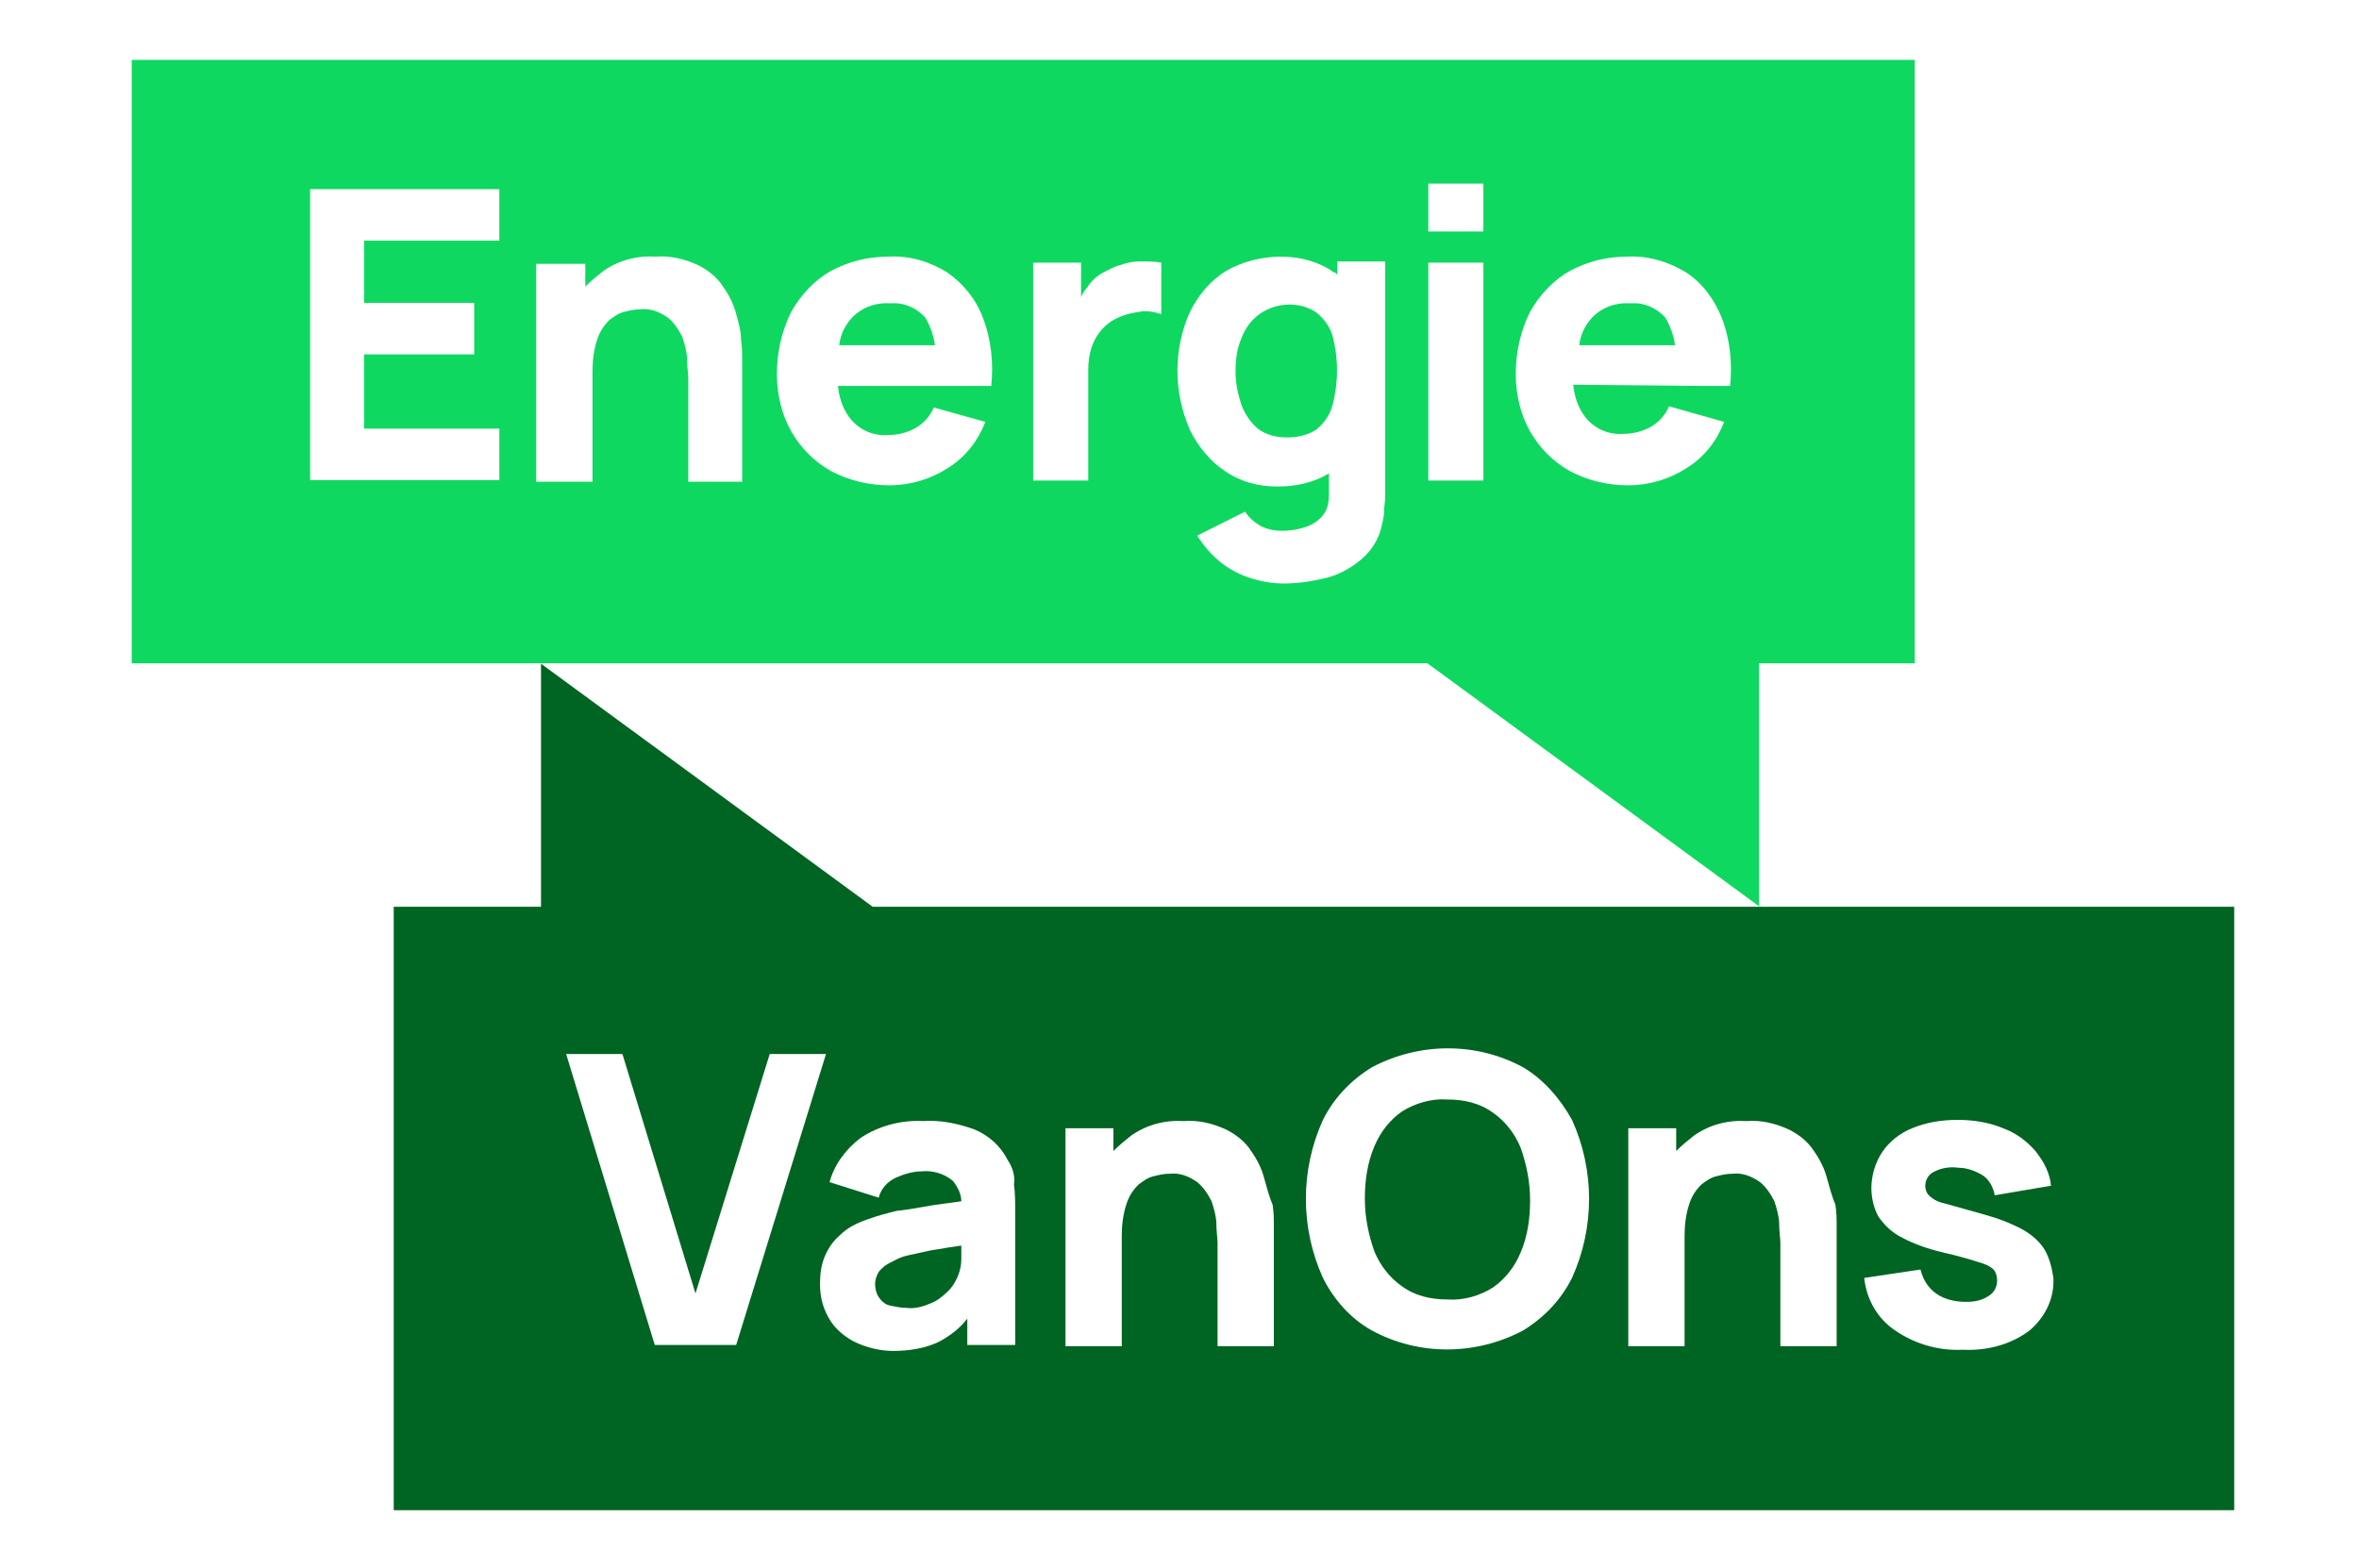 <svg xmlns="http://www.w3.org/2000/svg" width="197" height="131" viewBox="0 0 197 131" fill="none"><g id="energievanons"><rect width="197" height="131" fill="white"></rect><g id="energie-van-ons_logo"><path id="Path_5431" d="M11 5V55.4H119.2L146.9 75.7V55.4H159.9V5H11Z" fill="#0FD861"></path><path id="Path_5432" d="M25.9 40.1H41.7V35.8H30.4V29.6H39.6V25.3H30.4V20.1H41.7V15.8H25.9V40.1Z" fill="white"></path><g id="Group_10298"><g id="Group"><g id="Group_10297"><path id="Path_5433" d="M61.479 26.236C61.279 25.436 60.879 24.636 60.379 23.936C59.879 23.136 59.079 22.536 58.279 22.136C57.179 21.636 55.979 21.336 54.779 21.436C53.179 21.336 51.679 21.736 50.379 22.636C49.879 23.036 49.379 23.436 48.879 23.936V22.036H44.779V40.236H49.479V31.036C49.479 30.136 49.579 29.236 49.879 28.336C50.079 27.736 50.379 27.236 50.879 26.736C51.279 26.436 51.679 26.136 52.179 26.036C52.579 25.936 52.979 25.836 53.479 25.836C54.279 25.736 55.079 26.036 55.779 26.536C56.279 26.936 56.679 27.536 56.979 28.136C57.179 28.736 57.379 29.436 57.379 30.036C57.379 30.636 57.479 31.236 57.479 31.636V40.236H61.979V29.836C61.979 29.536 61.979 29.036 61.879 28.336C61.879 27.636 61.679 26.936 61.479 26.236" fill="white"></path><path id="Path_5434" fill-rule="evenodd" clip-rule="evenodd" d="M74.179 21.436C75.979 21.336 77.579 21.836 79.079 22.736C80.379 23.636 81.479 24.936 82.079 26.536C82.779 28.336 82.979 30.336 82.779 32.236H69.979C70.079 33.236 70.379 34.136 70.979 34.936C71.779 35.936 72.979 36.436 74.179 36.336C74.979 36.336 75.779 36.136 76.479 35.736C77.179 35.336 77.679 34.736 77.979 34.036L82.279 35.236C81.679 36.836 80.579 38.236 79.079 39.136C77.679 40.036 75.979 40.536 74.279 40.536C72.579 40.536 70.879 40.136 69.379 39.336C67.979 38.536 66.879 37.436 66.079 36.036C65.279 34.636 64.879 32.936 64.879 31.236C64.879 29.436 65.279 27.636 66.079 26.036C66.879 24.636 67.979 23.436 69.379 22.636C70.879 21.836 72.479 21.436 74.179 21.436ZM77.279 26.536C76.579 25.736 75.479 25.236 74.379 25.336C73.079 25.236 71.779 25.736 70.979 26.736C70.479 27.336 70.179 28.036 70.079 28.836H78.079C77.979 28.036 77.679 27.236 77.279 26.536Z" fill="white"></path><path id="Path_5435" d="M95.179 21.836C94.679 21.836 94.079 21.936 93.579 22.136C93.079 22.236 92.579 22.536 92.179 22.736C91.579 23.036 91.079 23.536 90.779 24.036C90.579 24.236 90.379 24.536 90.279 24.836V21.936H86.279V40.136H90.879V30.836C90.879 30.236 90.979 29.536 91.179 28.936C91.579 27.836 92.379 26.936 93.379 26.536C93.979 26.236 94.579 26.136 95.179 26.036C95.779 25.936 96.379 26.036 96.979 26.236V21.936C96.379 21.836 95.779 21.836 95.179 21.836" fill="white"></path><path id="Path_5436" fill-rule="evenodd" clip-rule="evenodd" d="M111.379 22.736C111.479 22.736 111.579 22.836 111.679 22.936V21.836H115.679V41.436C115.679 41.7 115.651 41.936 115.625 42.159C115.601 42.358 115.579 42.547 115.579 42.736C115.579 43.136 115.479 43.536 115.379 43.936C115.179 44.936 114.579 45.936 113.779 46.636C112.979 47.336 111.979 47.936 110.879 48.236C109.679 48.536 108.479 48.736 107.179 48.736C106.179 48.736 105.179 48.536 104.279 48.236C103.379 47.936 102.479 47.436 101.779 46.836C101.079 46.236 100.479 45.536 99.979 44.736L103.979 42.736C104.279 43.236 104.779 43.636 105.279 43.936C105.879 44.236 106.479 44.336 107.079 44.336C107.679 44.336 108.379 44.236 108.979 44.036C109.579 43.836 110.079 43.536 110.479 43.036C110.879 42.536 110.979 41.936 110.979 41.336V39.536C109.679 40.336 108.179 40.636 106.679 40.636C105.079 40.636 103.579 40.236 102.279 39.336C101.079 38.536 100.079 37.336 99.379 35.936C97.979 32.736 97.979 29.136 99.379 26.036C100.079 24.636 101.079 23.436 102.379 22.636C103.779 21.836 105.379 21.436 106.979 21.436C108.579 21.436 110.079 21.836 111.379 22.736ZM107.479 36.536C108.379 36.536 109.279 36.336 109.979 35.836C110.579 35.336 111.079 34.636 111.279 33.836C111.779 31.936 111.779 29.936 111.279 28.036C111.079 27.336 110.579 26.636 109.979 26.136C109.279 25.636 108.479 25.436 107.679 25.436C106.779 25.436 105.879 25.736 105.179 26.236C104.479 26.736 103.979 27.436 103.679 28.236C103.279 29.136 103.179 30.136 103.179 31.036C103.179 32.036 103.379 32.936 103.679 33.836C103.979 34.636 104.479 35.336 105.079 35.836C105.779 36.336 106.579 36.536 107.479 36.536Z" fill="white"></path><rect id="Rectangle_2359" x="119.279" y="21.936" width="4.6" height="18.2" fill="white"></rect><rect id="Rectangle_2360" x="119.279" y="15.336" width="4.6" height="4" fill="white"></rect><path id="Path_5437" fill-rule="evenodd" clip-rule="evenodd" d="M144.479 32.236H142.279L131.379 32.136C131.479 33.136 131.779 34.036 132.379 34.836C133.179 35.836 134.379 36.336 135.579 36.236C136.379 36.236 137.179 36.036 137.879 35.636C138.579 35.236 139.079 34.636 139.379 33.936L143.979 35.236C143.379 36.836 142.279 38.236 140.779 39.136C139.379 40.036 137.679 40.536 135.979 40.536C134.279 40.536 132.579 40.136 131.079 39.336C129.679 38.536 128.579 37.436 127.779 36.036C126.979 34.636 126.579 32.936 126.579 31.236C126.579 29.436 126.979 27.636 127.779 26.036C128.579 24.636 129.679 23.436 131.079 22.636C132.579 21.836 134.179 21.436 135.879 21.436C137.579 21.336 139.279 21.836 140.779 22.736C142.179 23.636 143.179 25.036 143.779 26.536C144.479 28.336 144.679 30.336 144.479 32.236ZM139.079 26.536C138.379 25.736 137.279 25.236 136.179 25.336C134.879 25.236 133.579 25.736 132.779 26.736C132.279 27.336 131.979 28.036 131.879 28.836H139.879C139.779 28.036 139.479 27.236 139.079 26.536Z" fill="white"></path><path id="Path_5438" d="M72.879 75.736L45.179 55.436V75.736H32.879V126.136H186.579V75.736H72.879Z" fill="#006422"></path><path id="Path_5439" d="M64.279 88.036L58.079 108.036L51.979 88.036H47.279L54.679 112.336H61.479L68.979 88.036H64.279Z" fill="white"></path><path id="Path_5440" fill-rule="evenodd" clip-rule="evenodd" d="M81.379 94.336C82.579 94.836 83.579 95.736 84.179 96.936C84.579 97.536 84.779 98.236 84.679 98.936C84.779 99.636 84.779 100.436 84.779 101.236V101.236V112.336H80.779V110.136C80.179 110.936 79.379 111.536 78.479 112.036C77.279 112.636 75.879 112.836 74.579 112.836C73.479 112.836 72.279 112.536 71.279 112.036C70.379 111.536 69.679 110.936 69.179 110.036C68.679 109.136 68.479 108.236 68.479 107.236C68.479 106.436 68.579 105.636 68.879 104.936C69.179 104.236 69.579 103.636 70.179 103.136C70.779 102.536 71.579 102.136 72.479 101.836C73.279 101.536 74.079 101.336 74.879 101.136C75.621 101.062 76.362 100.933 77.186 100.789C77.472 100.739 77.769 100.688 78.079 100.636L80.279 100.336C80.279 99.736 79.979 99.136 79.579 98.636C78.879 98.036 77.879 97.736 76.979 97.836C76.279 97.836 75.579 98.036 74.879 98.336C74.179 98.636 73.579 99.236 73.379 100.036L69.279 98.736C69.679 97.236 70.679 95.936 71.879 95.036C73.379 94.036 75.279 93.536 77.079 93.636C78.579 93.536 79.979 93.836 81.379 94.336ZM79.179 107.836C79.479 107.536 79.679 107.236 79.879 106.836C80.179 106.236 80.279 105.636 80.279 105.136V104.036L80.279 104.036C79.579 104.136 78.879 104.236 78.379 104.336C77.821 104.406 77.312 104.524 76.885 104.623C76.7 104.666 76.53 104.706 76.379 104.736L76.379 104.736C75.879 104.836 75.379 104.936 74.979 105.136C74.579 105.336 74.179 105.536 73.879 105.736C73.831 105.785 73.776 105.833 73.72 105.883C73.545 106.039 73.355 106.209 73.279 106.436C73.179 106.636 73.079 106.936 73.079 107.236C73.079 107.636 73.179 108.036 73.379 108.336C73.579 108.636 73.879 108.936 74.279 109.036C74.352 109.051 74.423 109.065 74.492 109.079C74.898 109.163 75.252 109.236 75.679 109.236C76.379 109.336 77.079 109.136 77.779 108.836C78.279 108.636 78.779 108.236 79.179 107.836Z" fill="white"></path><path id="Path_5441" d="M105.579 98.436C105.379 97.636 104.979 96.836 104.479 96.136C103.979 95.336 103.179 94.736 102.379 94.336C101.279 93.836 100.079 93.536 98.879 93.636C97.279 93.536 95.779 93.936 94.479 94.836C93.979 95.236 93.479 95.636 92.979 96.136V94.236H88.979V112.436H93.679V103.236C93.679 102.336 93.779 101.436 94.079 100.536C94.279 99.936 94.579 99.436 95.079 98.936C95.479 98.636 95.879 98.336 96.379 98.236C96.779 98.136 97.179 98.036 97.679 98.036C98.479 97.936 99.279 98.236 99.979 98.736C100.479 99.136 100.879 99.736 101.179 100.336C101.379 100.936 101.579 101.636 101.579 102.236C101.579 102.836 101.679 103.436 101.679 103.836V112.436H106.379V102.136C106.379 101.836 106.379 101.336 106.279 100.636C105.979 99.936 105.779 99.136 105.579 98.436" fill="white"></path><path id="Path_5442" fill-rule="evenodd" clip-rule="evenodd" d="M114.579 89.136C118.579 87.036 123.279 87.036 127.179 89.136C128.879 90.136 130.279 91.736 131.279 93.536C133.179 97.736 133.179 102.536 131.279 106.736C130.379 108.536 128.979 110.036 127.179 111.136C123.179 113.236 118.479 113.236 114.579 111.136C112.779 110.136 111.379 108.536 110.479 106.736C108.579 102.536 108.579 97.736 110.479 93.536C111.379 91.736 112.779 90.236 114.579 89.136ZM124.679 107.536C125.679 106.836 126.479 105.836 126.979 104.636C127.579 103.236 127.779 101.736 127.779 100.236C127.779 98.736 127.479 97.236 126.979 95.836C126.479 94.636 125.679 93.636 124.679 92.936C123.579 92.136 122.279 91.836 120.879 91.836C119.579 91.736 118.179 92.136 117.079 92.836C116.079 93.536 115.279 94.536 114.779 95.736C114.179 97.136 113.979 98.636 113.979 100.136C113.979 101.636 114.279 103.136 114.779 104.536C115.279 105.736 116.079 106.736 117.079 107.436C118.179 108.236 119.479 108.536 120.879 108.536C122.179 108.636 123.579 108.236 124.679 107.536Z" fill="white"></path><path id="Path_5443" d="M152.579 98.436C152.379 97.636 151.979 96.836 151.479 96.136C150.979 95.336 150.179 94.736 149.379 94.336C148.279 93.836 147.079 93.536 145.879 93.636C144.279 93.536 142.779 93.936 141.479 94.836C140.979 95.236 140.479 95.636 139.979 96.136V94.236H135.979V112.436H140.679V103.236C140.679 102.336 140.779 101.436 141.079 100.536C141.279 99.936 141.579 99.436 142.079 98.936C142.479 98.636 142.879 98.336 143.379 98.236C143.779 98.136 144.179 98.036 144.679 98.036C145.479 97.936 146.279 98.236 146.979 98.736C147.479 99.136 147.879 99.736 148.179 100.336C148.379 100.936 148.579 101.636 148.579 102.236C148.579 102.836 148.679 103.436 148.679 103.836V112.436H153.379V102.136C153.379 101.836 153.379 101.336 153.279 100.636C152.979 99.936 152.779 99.136 152.579 98.436" fill="white"></path><path id="Path_5444" d="M170.779 104.436C170.379 103.736 169.679 103.136 168.979 102.736C167.879 102.136 166.779 101.736 165.679 101.436C164.279 101.036 163.179 100.736 162.479 100.536C161.979 100.436 161.479 100.236 161.079 99.836C160.879 99.636 160.779 99.336 160.779 99.036C160.779 98.536 161.079 98.036 161.579 97.836C162.179 97.536 162.879 97.436 163.579 97.536C164.279 97.536 165.079 97.836 165.679 98.236C166.179 98.636 166.479 99.236 166.579 99.836L171.279 99.036C171.179 97.936 170.679 97.036 169.979 96.136C169.279 95.336 168.379 94.636 167.279 94.236C166.079 93.736 164.779 93.536 163.479 93.536C162.179 93.536 160.879 93.736 159.679 94.236C158.679 94.636 157.779 95.336 157.179 96.236C156.579 97.136 156.279 98.236 156.279 99.236C156.279 100.036 156.479 100.936 156.879 101.636C157.379 102.336 157.979 102.936 158.779 103.336C159.879 103.936 161.079 104.336 162.379 104.636C163.679 104.936 164.679 105.236 165.279 105.436C165.679 105.536 166.179 105.736 166.479 106.036C166.679 106.236 166.779 106.636 166.779 106.936C166.779 107.436 166.579 107.936 166.079 108.236C165.479 108.636 164.879 108.736 164.179 108.736C163.279 108.736 162.379 108.536 161.679 108.036C160.979 107.536 160.579 106.836 160.379 106.036L155.679 106.736C155.879 108.536 156.779 110.136 158.279 111.136C159.879 112.236 161.879 112.836 163.879 112.736C165.879 112.836 167.879 112.336 169.479 111.136C170.779 110.036 171.579 108.436 171.479 106.736C171.379 106.036 171.179 105.136 170.779 104.436" fill="white"></path></g></g></g></g></g></svg>